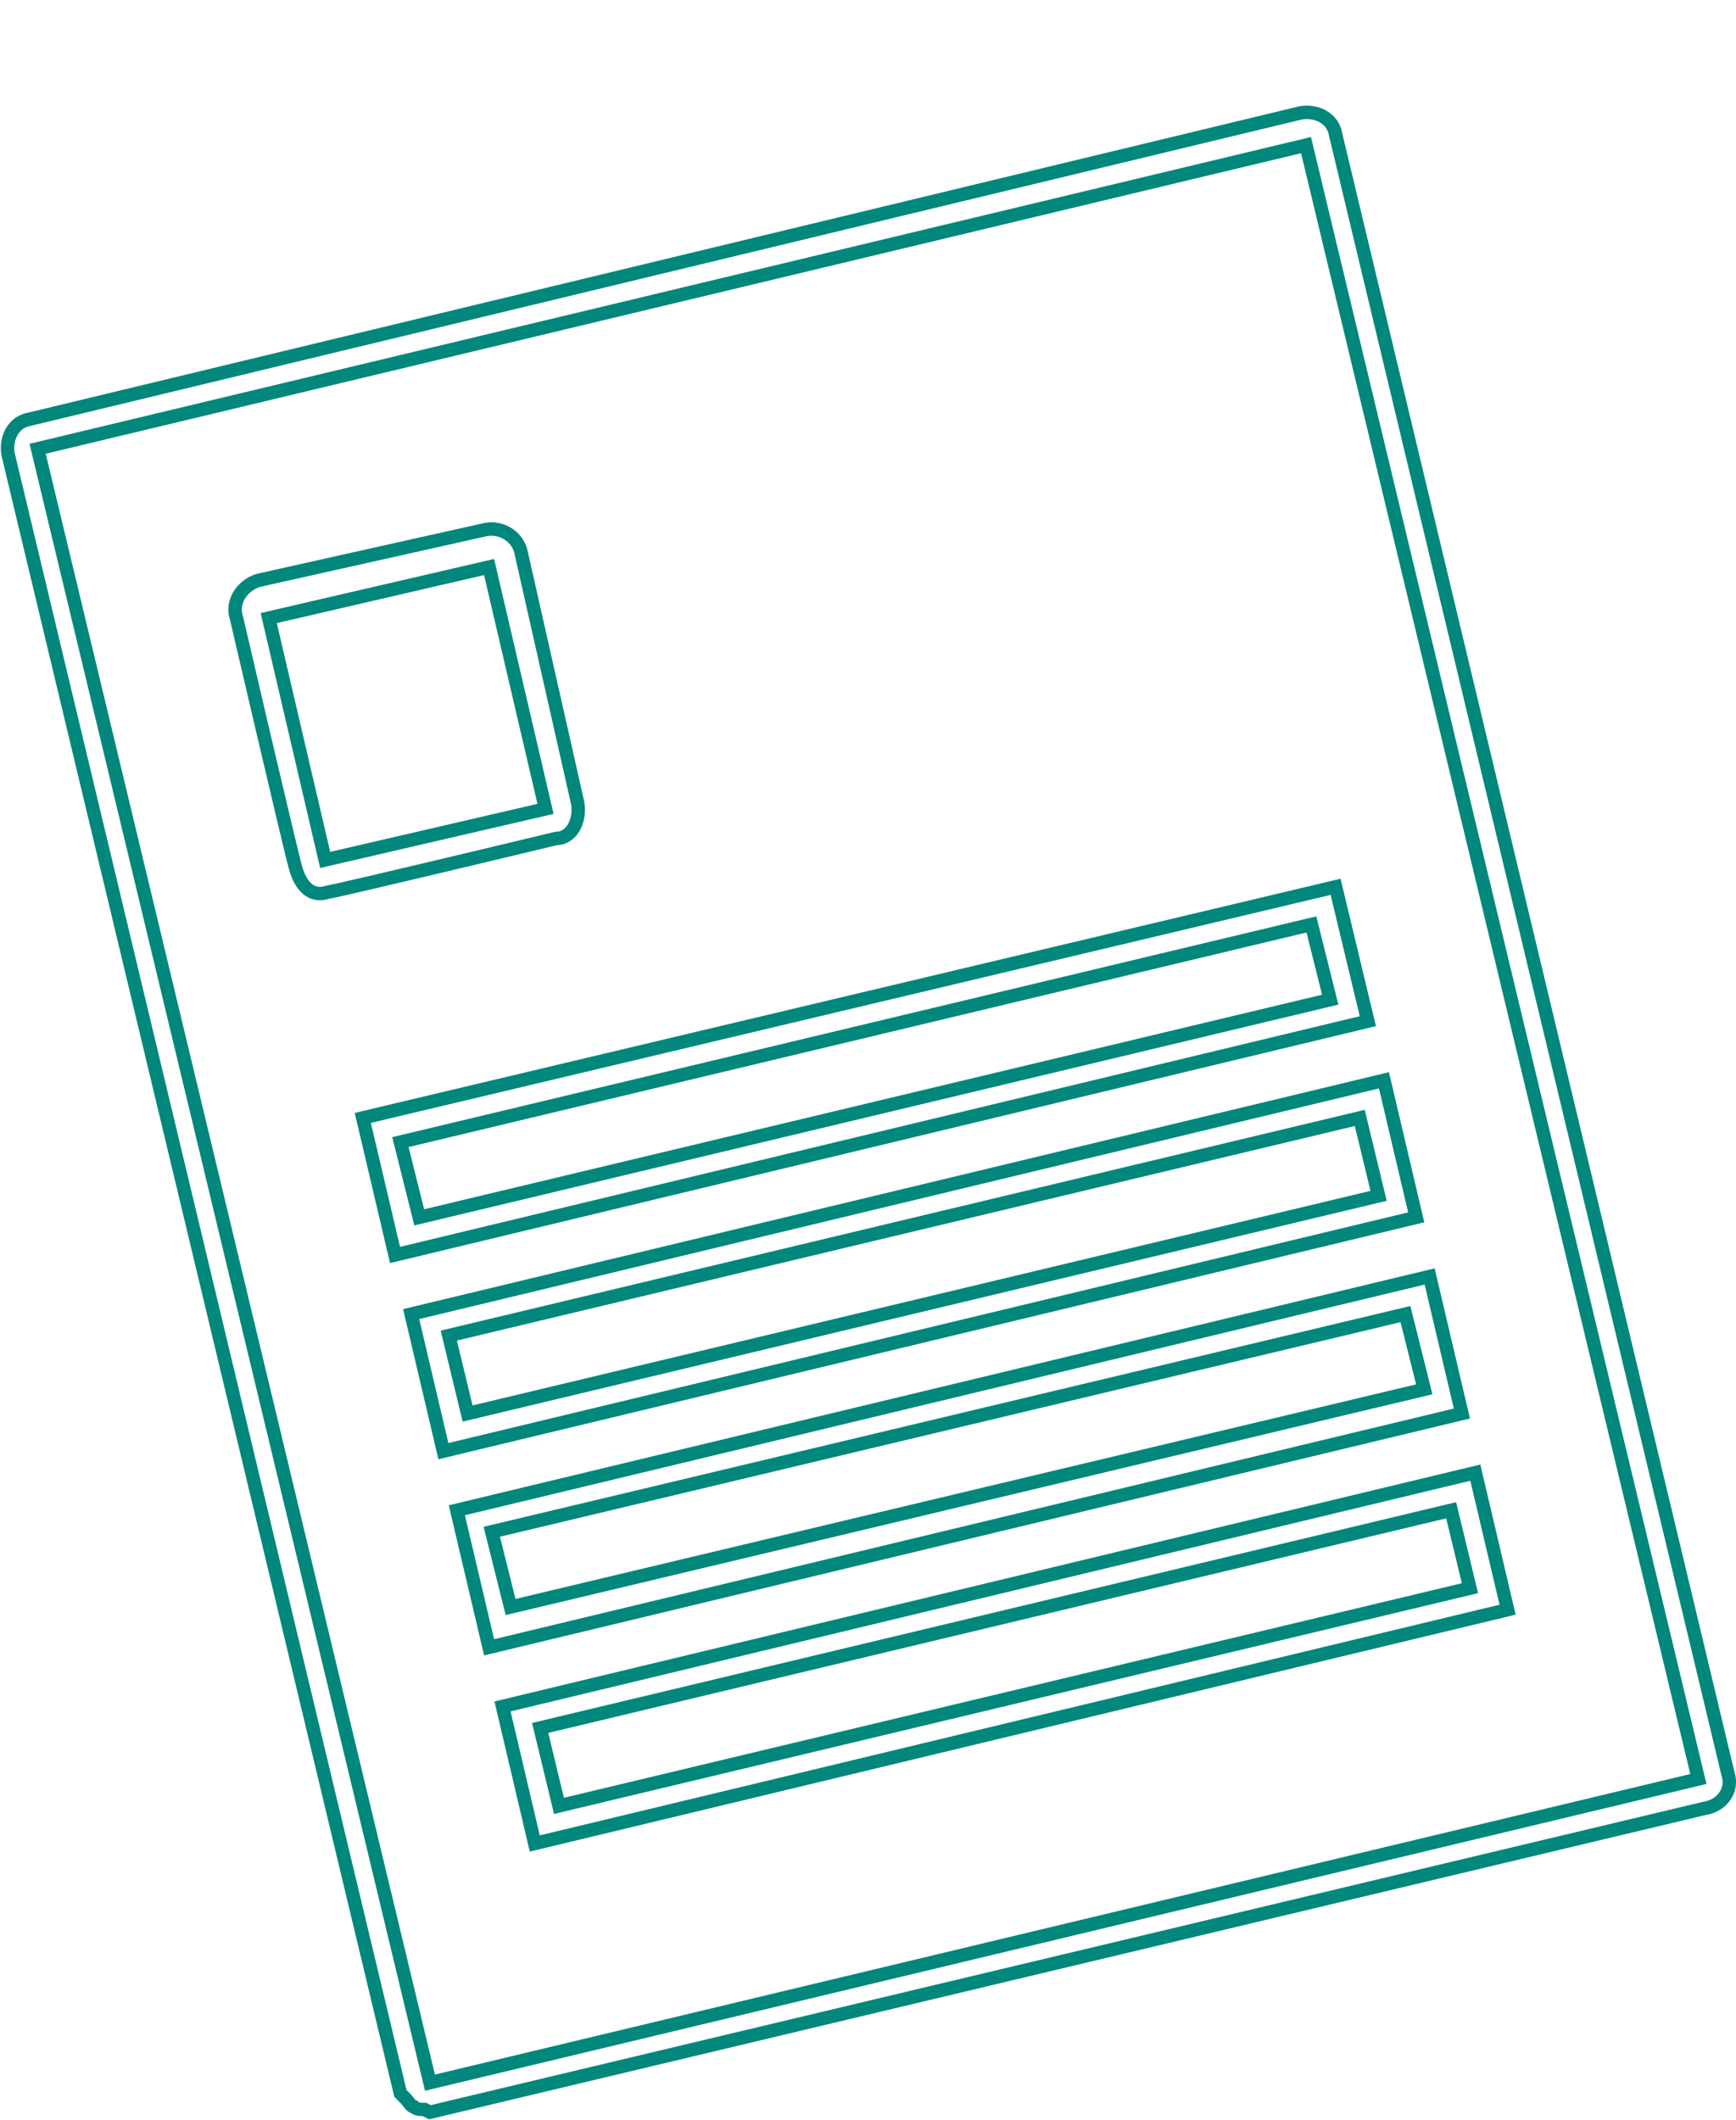 <?xml version="1.0" encoding="utf-8"?>
<!-- Generator: Adobe Illustrator 24.3.0, SVG Export Plug-In . SVG Version: 6.00 Build 0)  -->
<svg version="1.1" id="Capa_1" xmlns="http://www.w3.org/2000/svg" xmlns:xlink="http://www.w3.org/1999/xlink" x="0px" y="0px"
	 viewBox="0 0 64.6 78.9" style="enable-background:new 0 0 64.6 78.9;" xml:space="preserve">
<style type="text/css">
	.st0{fill:none;stroke:#01877C;stroke-width:0.5;stroke-miterlimit:10;}
</style>
<g id="carpet">
	<path class="st0" d="M14.7,46.7l36.2-8.7L49.7,33l-36.2,8.6L14.7,46.7z M48.8,34.4l0.7,2.8l-33.9,8.1l-0.7-2.8L48.8,34.4z"/>
	<path class="st0" d="M64.3,66L49.7,5c-0.1-0.6-0.7-0.9-1.3-0.8c0,0,0,0,0,0L1.1,15.6c-0.6,0.1-0.9,0.7-0.8,1.3l14.6,61L15,78
		l0.1,0.1c0.1,0.1,0.2,0.3,0.3,0.3c0.1,0.1,0.3,0.1,0.4,0.1l0.2,0.1l47.4-11.3C64.1,67.2,64.5,66.6,64.3,66z M16,77.5L16,77.5
		L16,77.5L1.4,16.7L48.6,5.4l14.6,60.8L16,77.5z"/>
	<path class="st0" d="M18.2,61.3l36.2-8.7l-1.2-5.1L17,56.2L18.2,61.3z M52.3,48.9l0.7,2.8l-34,8.1l-0.7-2.8L52.3,48.9z"/>
	<path class="st0" d="M16.5,54l36.2-8.7l-1.2-5.1l-36.2,8.7L16.5,54z M50.6,41.6l0.7,2.9l-33.9,8.1l-0.7-2.9L50.6,41.6z"/>
	<path class="st0" d="M19.9,68.6l36.2-8.7l-1.2-5.1l-36.2,8.7L19.9,68.6z M54,56.2l0.7,2.9l-33.9,8.1l-0.7-2.9L54,56.2z"/>
</g>
<path class="st0" d="M21.5,29.9l-2.1-9.3c-0.1-0.6-0.7-1-1.3-0.9c0,0,0,0,0,0l-8.5,1.9C9,21.8,8.6,22.4,8.8,23c0,0,2,8.6,2.2,9.3
	c0.2,0.7,0.6,1.1,1.2,0.9c0.6-0.1,8.5-2,8.5-2C21.3,31.2,21.6,30.5,21.5,29.9z M12.1,32l-2.1-9l8.2-1.9l2.1,9L12.1,32z"/>
</svg>
